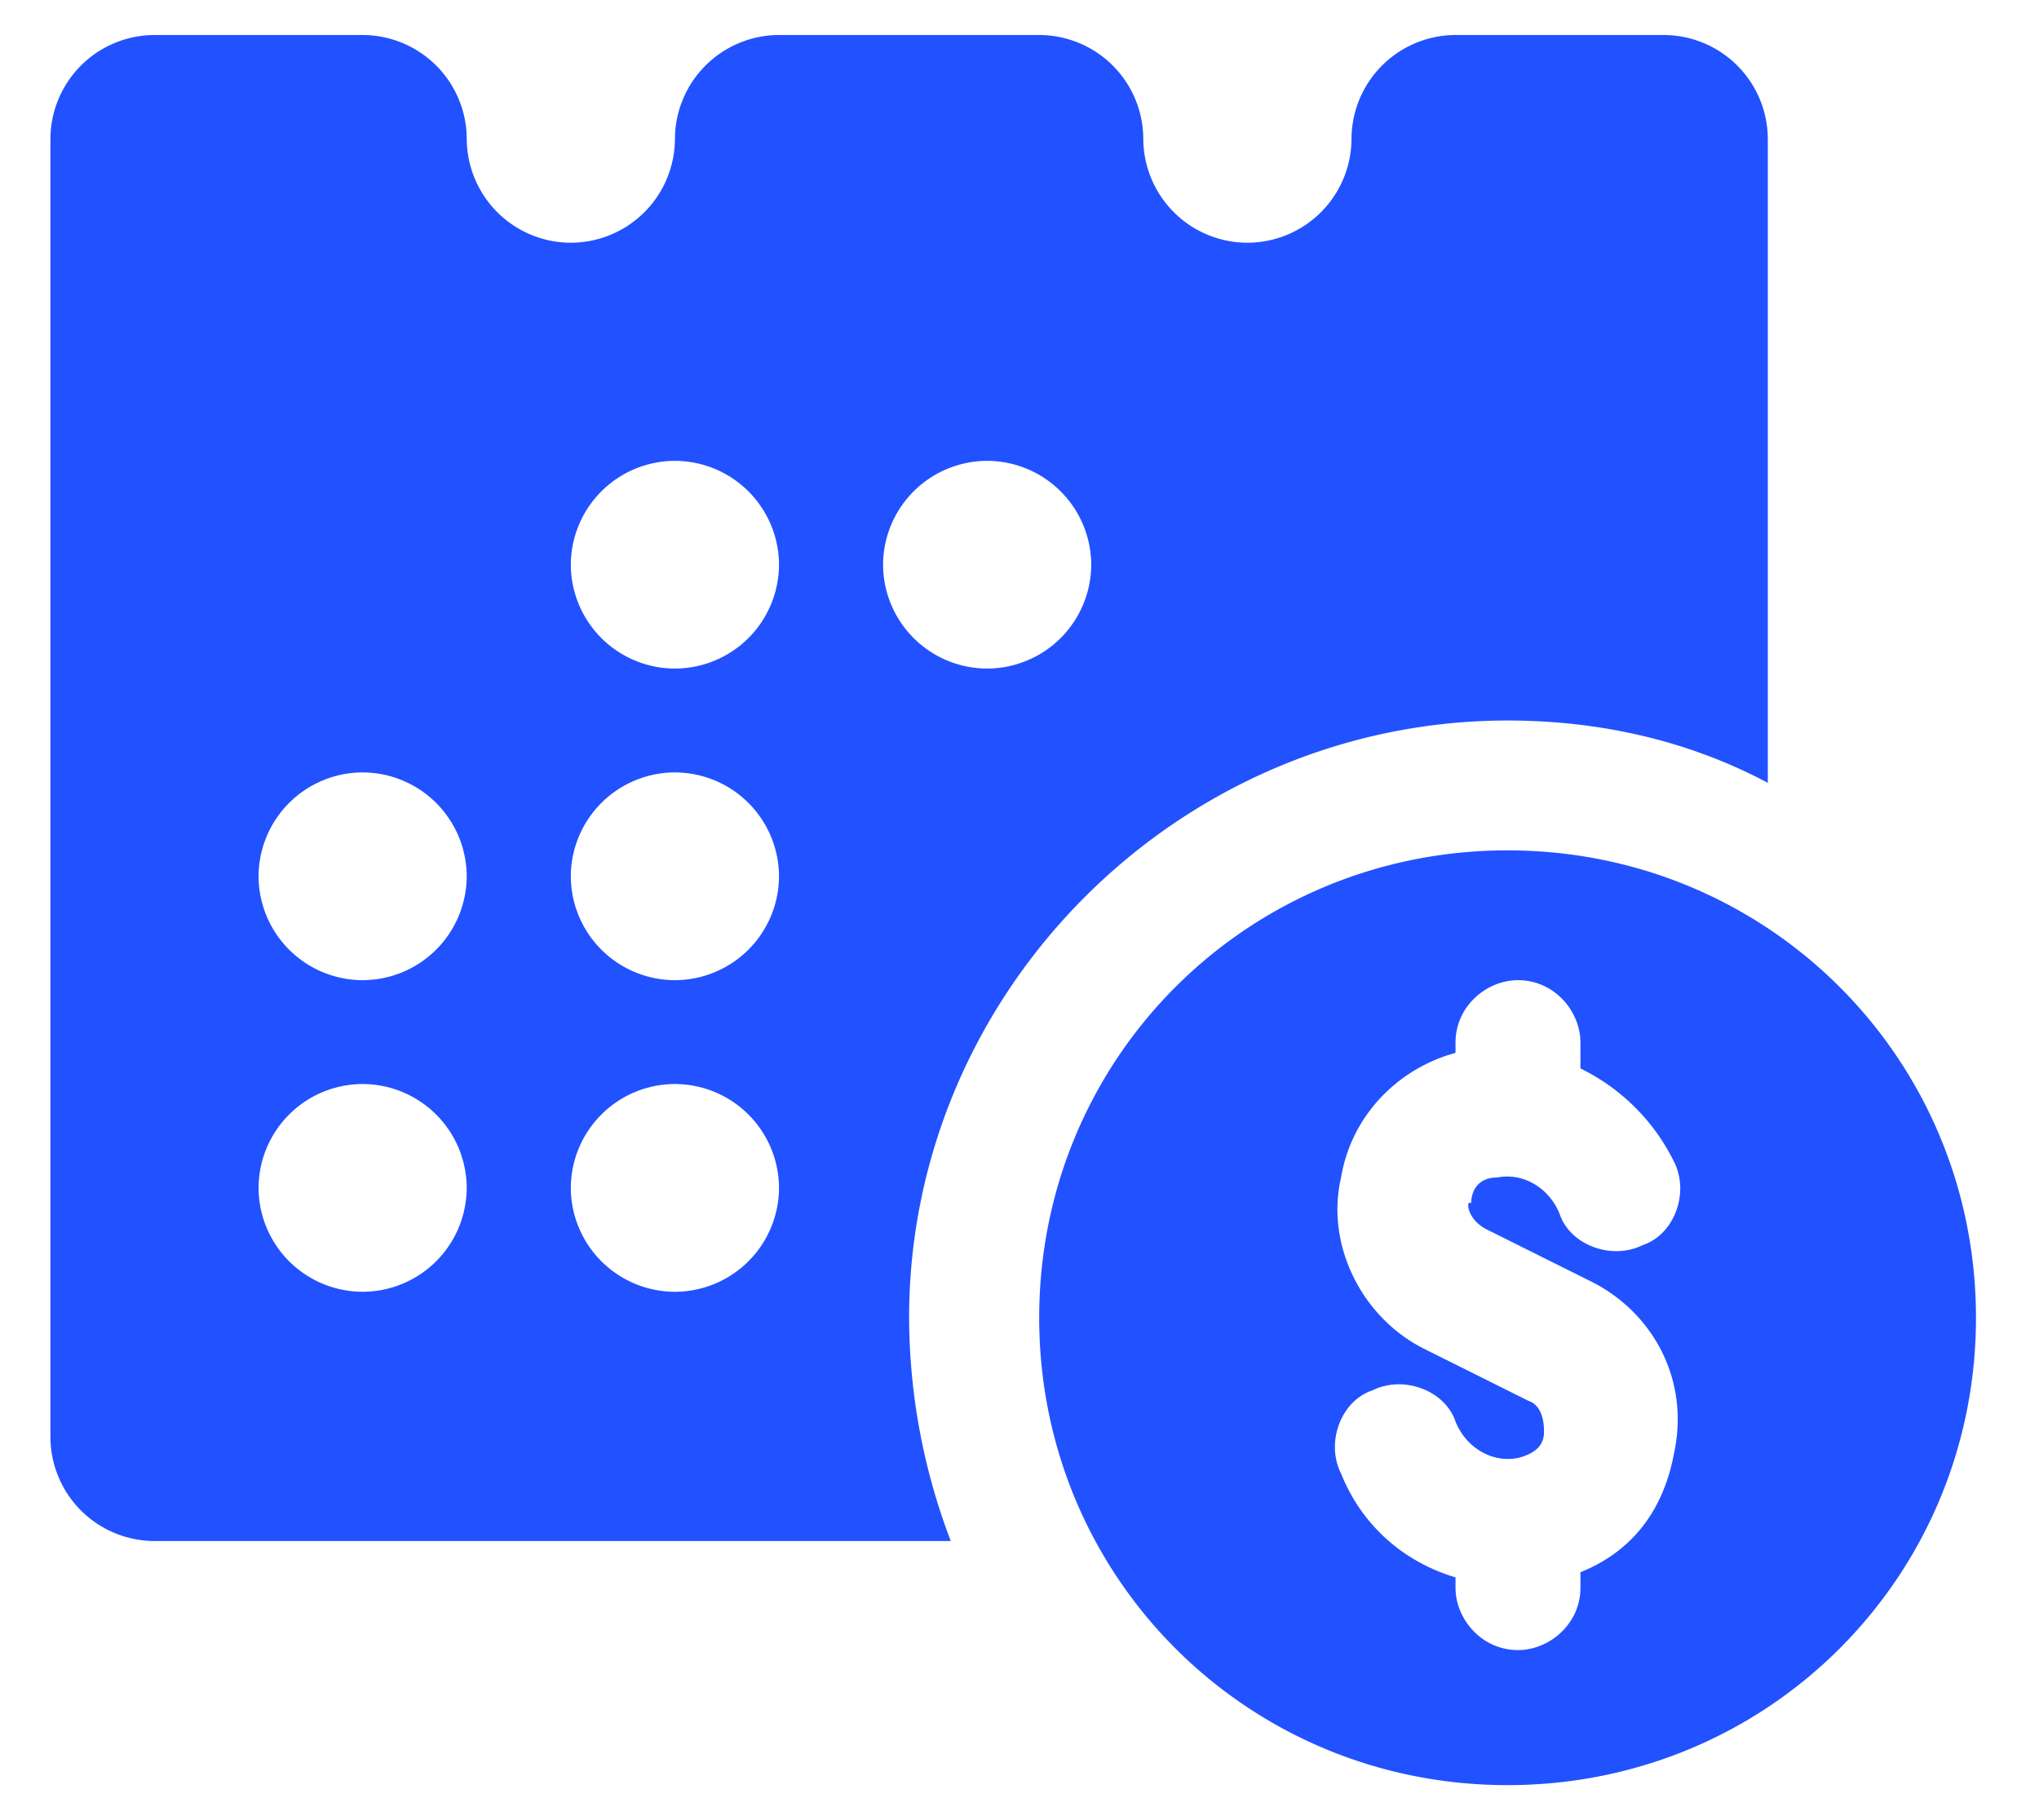 <?xml version="1.0" encoding="UTF-8"?> <svg xmlns="http://www.w3.org/2000/svg" width="56" height="50" fill="none" viewBox="0 0 56 50"> <path fill="#2251ff" d="M41.405 23.36c-7.147 0-12.864 5.706-12.864 12.84 0 7.132 5.717 12.839 12.864 12.839 7.146 0 12.864-5.707 12.864-12.84S48.55 23.36 41.405 23.36Zm-.572 10.414 2.859 1.426c1.715.856 2.715 2.711 2.287 4.708-.286 1.57-1.144 2.71-2.573 3.282v.428c0 .998-.858 1.711-1.715 1.711-1 0-1.716-.856-1.716-1.712v-.285c-1.429-.428-2.572-1.426-3.144-2.853-.429-.856 0-1.997.858-2.283.857-.428 2 0 2.286.856.286.714 1.001 1.142 1.716.999.571-.143.714-.428.714-.713 0-.143 0-.714-.428-.856l-2.86-1.427c-1.714-.856-2.715-2.853-2.286-4.708.286-1.712 1.572-2.996 3.144-3.424v-.285c0-.999.858-1.712 1.716-1.712 1 0 1.715.856 1.715 1.712v.713a5.604 5.604 0 0 1 2.573 2.568c.428.856 0 1.997-.858 2.283-.858.428-2.001 0-2.287-.856-.286-.713-1-1.141-1.715-.999-.572 0-.715.428-.715.713-.143-.142-.143.428.43.714Z"></path> <path fill="#2251ff" d="M45.694.962h-5.718a2.864 2.864 0 0 0-2.858 2.853 2.864 2.864 0 0 1-2.859 2.853A2.864 2.864 0 0 1 31.4 3.815 2.864 2.864 0 0 0 28.542.962h-7.147a2.864 2.864 0 0 0-2.858 2.853 2.864 2.864 0 0 1-2.86 2.853 2.864 2.864 0 0 1-2.858-2.853A2.864 2.864 0 0 0 9.961.962H4.243a2.864 2.864 0 0 0-2.858 2.853V39.48a2.864 2.864 0 0 0 2.858 2.853h21.869a17.33 17.33 0 0 1-1.144-6.134c0-8.988 7.433-16.406 16.438-16.406 2.572 0 5.002.57 7.146 1.712V3.815A2.864 2.864 0 0 0 45.694.962ZM9.96 35.486a2.864 2.864 0 0 1-2.859-2.854 2.864 2.864 0 0 1 2.859-2.853 2.864 2.864 0 0 1 2.858 2.853 2.864 2.864 0 0 1-2.858 2.854Zm0-8.56a2.864 2.864 0 0 1-2.859-2.853 2.864 2.864 0 0 1 2.859-2.854 2.864 2.864 0 0 1 2.858 2.854 2.864 2.864 0 0 1-2.858 2.853Zm8.575 8.56a2.864 2.864 0 0 1-2.858-2.854 2.864 2.864 0 0 1 2.858-2.853 2.864 2.864 0 0 1 2.86 2.853 2.864 2.864 0 0 1-2.86 2.854Zm0-8.56a2.864 2.864 0 0 1-2.858-2.853 2.864 2.864 0 0 1 2.858-2.854 2.864 2.864 0 0 1 2.86 2.854 2.864 2.864 0 0 1-2.86 2.853Zm0-8.56a2.864 2.864 0 0 1-2.858-2.853 2.864 2.864 0 0 1 2.858-2.853 2.864 2.864 0 0 1 2.86 2.853 2.864 2.864 0 0 1-2.86 2.853Zm8.576 0a2.864 2.864 0 0 1-2.858-2.853 2.864 2.864 0 0 1 2.858-2.853 2.864 2.864 0 0 1 2.859 2.853 2.864 2.864 0 0 1-2.859 2.853Z"></path> </svg> 